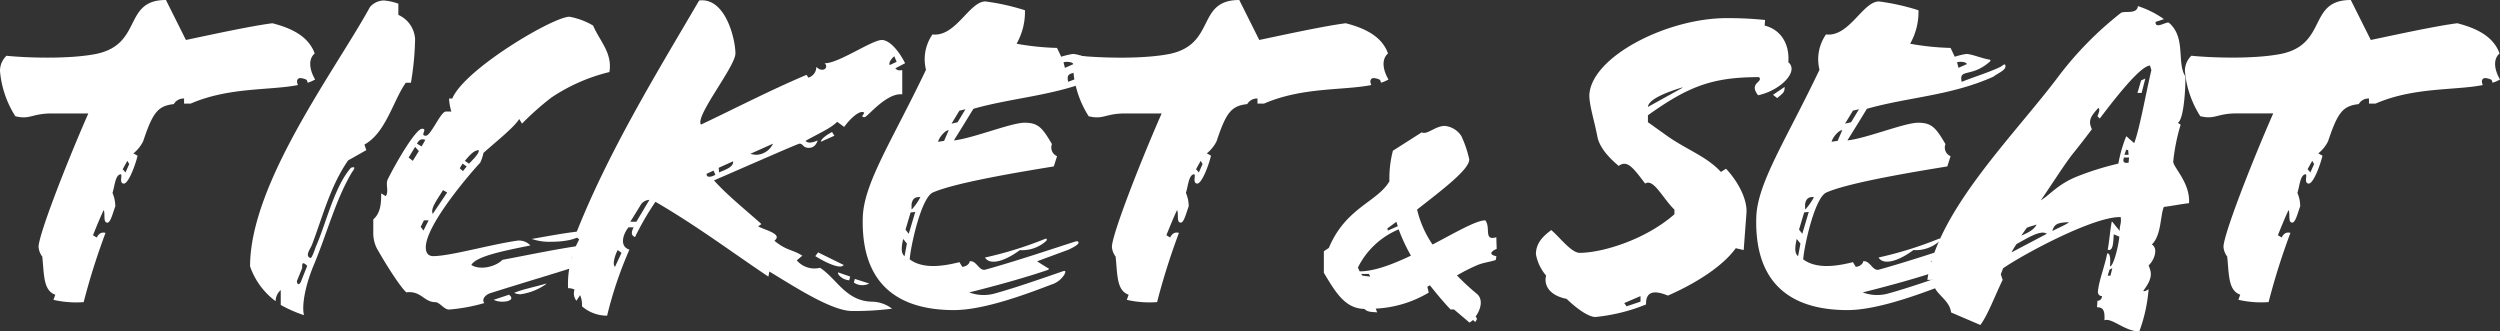 <svg xmlns="http://www.w3.org/2000/svg" xmlns:xlink="http://www.w3.org/1999/xlink" width="386.051" height="51.177" viewBox="0 0 386.051 51.177">
  <rect x="0" y="0" width="386.051" height="51.177" fill="#333333" stroke="none"/>
  <defs>
    <clipPath id="clip-path">
      <rect id="Rectangle_162" data-name="Rectangle 162" width="386.051" height="51.177" transform="translate(0 0)" fill="none"/>
    </clipPath>
  </defs>
  <g id="Group_209" data-name="Group 209" transform="translate(0 0)">
    <g id="Group_208" data-name="Group 208" clip-path="url(#clip-path)">
      <path id="Path_1302" data-name="Path 1302" d="M28.711,6.173c4.737-1,10.049-2.153,13.351-2.584,3.086.789,5.6,2.082,6.532,4.666-1.221,1.076-.574,2.942.071,4.019a5.534,5.534,0,0,1-1.148.5l-.144-.43a2.39,2.39,0,0,0-1.005-.287.491.491,0,0,0-.5.5,1.359,1.359,0,0,0,.145.574c-4.307.861-10.623.287-16.581,2.871H28.424v-.79a1.731,1.731,0,0,0-1.579.861c-2.441.287-3.23,1.22-4.738,5.742A5.568,5.568,0,0,1,20.6,23.687l.646.359c-.359,1.507-1.435,4.378-2.153,4.307-.79-.073-.072-1.508-.5-1.436-.789.143-.861,1.723-1.22,2.871a5.335,5.335,0,0,1,.431,2.081c-.36.933-.718,2.513-1.221,2.513-.717,0-.287-1.364-.574-1.939-.646,1.365-1.149,2.656-1.651,3.876l.575.36c.359-.647.717-.862,1.363-.719A105.618,105.618,0,0,0,12.92,46.655,15.592,15.592,0,0,1,8.254,46.3l.287-.789c-1.865-.647-1.723-3.086-2.01-5.886a2.773,2.773,0,0,1-.574-1.507c0-1.795,4.092-12.418,7.681-20.6h-5.6c-3.158,0-3.373,1-5.67.43A15.471,15.471,0,0,1,0,10.981,3.206,3.206,0,0,1,1,8.613c2.8.287,9.474.575,13.852-.287C22.107,6.819,18.949,0,25.625,0ZM19.667,24.835l-.718,1.292.431.5.574-1.293Z" fill="#fff"/>
      <path id="Path_1303" data-name="Path 1303" d="M63.454,12.776h-.79c-1.938,2.728-3.086,7.752-6.388,9.547l.287.862-2.8,1.578c-2.8,4.019-4.019,8.972-5.6,13.064-.216.574-1.149,1.723-.216,2.01.216.071.718-1.436.79-1.651,1.65-3.733,2.871-9.332,5.455-12.275,1-.358.287.5.143.719-2.512,4.234-3.733,9.115-5.814,14.139-1.435,3.375-1.938,6.46-1.579,7.9a20.265,20.265,0,0,1-3.589-1.579v-2.3a2.307,2.307,0,0,0-.79,1.723,11.271,11.271,0,0,1-3.947-5.384c0-12.92,13.351-30.576,18.518-40.051A2.929,2.929,0,0,1,59.291.071a8.91,8.91,0,0,1,2.224.5V2.3A4.351,4.351,0,0,1,64.1,6.1a44.688,44.688,0,0,1-.645,6.675m-16.8,28.639-.789,1.938c-.072.216.143.933.574.216l1-2.512c-1-1.005-.717.143-.789.358" fill="#fff"/>
      <path id="Path_1304" data-name="Path 1304" d="M85.131,15.074a43.412,43.412,0,0,0-4.522,4.019l-.43-.718c-.79,1.292-3.517,3.446-5.527,5.24a6.243,6.243,0,0,1-.5,1.508c-1.293,1.363-8.4,9.546-8.4,13.063,0,.861.359,1.364,1.148,1.364,2.584,0,8.541-1.722,12.848-2.369A2.394,2.394,0,0,1,81.9,37.9c-3.445.718-8.326,1.579-9.116,3.015,1.364.861,3.732.287,4.809-.79,3.8-.718,8.614-1.722,12.274-2.225l1.148.287,1.723-.216.789.5-3.733.574c-.932.144-1.937.431-1.291,1.365l.5.716c-.646.288-8.613,2.657-13.35,4.164-.79.288-1.292,1-.862,1.507A27.091,27.091,0,0,1,69.34,47.8c-.79,0-1.435-1.148-2.153-1.148-1.723,0-2.153-1.795-4.45-1.508-1.292-1.22-4.02-5.814-4.594-6.891a5.311,5.311,0,0,1-.5-2.439V33.879c1.149-1.005,1.221-2.512,1.221-4.019l.718.431c.5-.79-.072-1.8.287-2.584,1.507-3.015,4.378-7.825,5.311-7.825s-.43,1.077.575,1.077c.789,0,2.3-3.732,3.085-3.732H69.7a8.392,8.392,0,0,1-.359-2.01h.5C71.709,10.695,85.419,2.584,87.931,2.584a10.985,10.985,0,0,1,3.66,1.365c1,2.368,3.015,4.234,2.512,7.177a27.84,27.84,0,0,0-8.972,3.948M64.1,22.682,63.1,24.333l.647.5.933-1.507Zm.287-.5.717.432.574-1.006c-.574-.215-.932-.071-1.291.574m1.076,11.844-.5,1.005.43.574.79-1.579Zm2.944-4.666-.862,1.364c-.287.5-1.077,1.652-.718,2.3l2.225-3.3Zm3.013-4.091-.429.718.5.431.574-.718Zm1.006,0c1.507-1.507,1.507-1.794,1.507-2.081-.718,0-1.364.717-2.153,1.65Zm3.8,21.03,2.368-.789c.862.647.072,1.076-1,1.076a3.1,3.1,0,0,1-1.364-.287m8.11-2.439a8.938,8.938,0,0,1-3.947,1.578,2.286,2.286,0,0,1-1-.215c1.364-.574,3.3-.933,4.952-1.435Zm-2.224-6.963c2.871-.5,5.886-1.076,8.039-1.221-.36,1.221-2.8,1.652-4.953,1.652a8.3,8.3,0,0,1-3.086-.431m7.824,3.876-.719-.861,1.939-.287.932.43Z" fill="#fff"/>
      <path id="Path_1305" data-name="Path 1305" d="M138.251,10.552c.429.43.644.287,1.075.287v3.733c-2.441-.287-5.383,3.516-5.814,3.516-1,0,.573-.79-.429-.79-.576,0-1.724.934-2.729,2.3l-1.077-.789c-1.076,1.076-3.015,1.866-4.881,2.943.36.43,1.076.288,1.866-.072-.358,1.149-1.147,1.149-1.364,1.149-.933,0-.861-.647-1.435-.647-.288,0-12.488,5.384-13.207,5.671,1.939,2.226,5.528,5.1,7.322,6.747l-.5.359c.931.5,2.8.933,2.871,1.651,0,.215-.145.359-.359.574,1.937,1.579,2.726,1.292,4.307,2.3l-.861.718a3.574,3.574,0,0,0,3.587,1.148c2.585,1.652,4.02,5.239,8.184,5.239a5.24,5.24,0,0,1,2.942,1.078,45.83,45.83,0,0,1-6.173.358c-3.157,0-8.972-3.8-12.776-6.1l-.144.79c-5.383-3.589-10.91-7.752-17.442-11.556a43.442,43.442,0,0,0-3.157,5.455c-.431-.215-.72-.5-.216-1.508h-.79c-.861,1.077-1.436,2.943.144,3.445a60.65,60.65,0,0,0-3.444,10.194A5.892,5.892,0,0,1,89.871,47.3a3.931,3.931,0,0,0-.286-1.722l-.576.861a1.8,1.8,0,0,1-.286-1.723,2.286,2.286,0,0,0-1-.216,14.444,14.444,0,0,1,1.723-7.536l-.647-.5c5.026-12.92,12.921-25.7,19.166-36.391,4.09-.5,5.6,6.029,5.6,8.183,0,2.01-6.316,9.762-5.313,10.982,5.742-2.728,10.695-5.312,16.294-7.681l.287.432a1.7,1.7,0,0,0,1.22-1.652c.5.431.719.431.933.431.5,0,.861-.5.36-1.005h.071c2.081,0,7.249-3.589,8.758-3.589,1.076,0,2.511,1.436,3.588,3.589ZM95.4,38.617c-.287.43-.933,2.153-.431,2.584l1.006-2.154ZM98.843,31.8l-1.508,2.44h.935l2.009-3.373a1.649,1.649,0,0,0-1.436.933m11.342-5.455-1.078.5c0,.718.861.431,1.364.144Zm.79-.431.071.718c.718-.359,2.3-.79,2.154-1.722Zm4.88-2.153a4.919,4.919,0,0,0,.933.143,2.972,2.972,0,0,0,2.584-1.723ZM125.9,39.55l.431-.574,3.948,1.938c-.36.646-2.3-.073-4.379-1.364m.862-17.658c0-.358.645-.933,1.722-1.507l.358.574Zm4.377,21.391c-1.077-.073-1.866-.934-1.722-1.221l1.867.646Zm.718.358.144-.574,2.225.718a2.363,2.363,0,0,1-2.369-.144M138.1,8.685c-.287.216-.932.934-.716,1.364l1.075-.5Z" fill="#fff"/>
      <path id="Path_1306" data-name="Path 1306" d="M169.835,11.843C163.3,14.786,156.628,15,150.311,16.8c-.79,1.292-1.794,2.943-3.014,4.881,2.871-.288,8.828-2.728,10.91-2.728s2.727.718,4.234,3.3a1.457,1.457,0,0,0,.79,1.866l-.5,1.579c-4.378.718-15.072,2.441-18.662,4.02-1.865.789-3.517,8.685-3.588,10.336,2.225,1.65,5.6.933,7.68.43l.431.718c.5,0,1.148-.431,1.148-.861,1.077-.144,1.436,1.579,2.44,1.292,4.666-1.292,10.193-3.159,13.782-4.307.214-.071.5-.144.574.071.143.36-.934.862-1.508,1.149l-4.881,1.8c.432.287,1.221.789,1.723,1.076.216.072.072.216-.143.287-3.59,1.221-8.039,2.441-12.058,3.445a6.341,6.341,0,0,0,4.019.145c2.871-.79,6.819-2.154,10.336-3.374.215-.071.717-.287.359.43a3.526,3.526,0,0,1-2.01,1.58c-4.665,1.794-10.695,3.948-15.073,3.948-8.4,0-14.356-3.805-14.069-14.284.144-5.312,4.522-11.843,9.762-22.826a6.7,6.7,0,0,1,1-5.455c3.589.431,5.671-5.095,8.182-5.095a34.863,34.863,0,0,1,6.1,1.363,9.988,9.988,0,0,1-1.293,5.168,40.764,40.764,0,0,0,6.245.646l.646,1.364a10.981,10.981,0,0,1,1.795-.431c.789,0,2.511.718,3.517.861.143,0,.287.144.143.287-2.871,2.584-4.881,1.005-4.378,3.159,2.153-.862,3.948-1.365,5.958-2.3.287-.144.717-.646.789-.216.143.719-1.149,1.148-1.866,1.723m-30.363,25.05c-.287,1.292-.358,2.225.216,2.657l.359-1.939Zm1.149-4.091-.789,2.656.5.646,1.006-3.374Zm.144-.5h.072a8.708,8.708,0,0,0,1.292-1.867c-.934-.071-1.221.359-1.364,1.078Zm4.091-10.409.933-.142.718-1.652c-.5,0-1.435,1-1.651,1.794m3.3-4.808-1.221,2.01.934-.215,1.22-2.01Zm9.331,21.533c-2.01,1.508-4.523,2.512-5.384,1.148a58.52,58.52,0,0,0,9.26-2.871c.287-.143.359.073.215.287a5.519,5.519,0,0,1-4.091,1.436m6.747-29,.215.861,1.293-.574c-.072-.359-1.077-.431-1.508-.287" fill="#fff"/>
      <path id="Path_1307" data-name="Path 1307" d="M194.456,6.173c4.737-1,10.049-2.153,13.351-2.584,3.085.789,5.6,2.082,6.531,4.666-1.22,1.076-.574,2.942.072,4.019a5.558,5.558,0,0,1-1.148.5l-.144-.43a2.394,2.394,0,0,0-1-.287.49.49,0,0,0-.5.5,1.374,1.374,0,0,0,.143.574c-4.307.861-10.623.287-16.58,2.871h-1v-.79a1.732,1.732,0,0,0-1.579.861c-2.441.287-3.231,1.22-4.738,5.742a5.6,5.6,0,0,1-1.506,1.867l.645.359c-.358,1.507-1.435,4.378-2.153,4.307-.789-.073-.072-1.508-.5-1.436-.79.143-.861,1.723-1.221,2.871a5.316,5.316,0,0,1,.431,2.081c-.359.933-.718,2.513-1.22,2.513-.719,0-.287-1.364-.574-1.939-.647,1.365-1.149,2.656-1.652,3.876l.575.36c.358-.647.717-.862,1.364-.719a105.641,105.641,0,0,0-3.374,10.695A15.582,15.582,0,0,1,174,46.3l.287-.789c-1.867-.647-1.723-3.086-2.01-5.886a2.773,2.773,0,0,1-.574-1.507c0-1.795,4.091-12.418,7.68-20.6h-5.6c-3.158,0-3.374,1-5.671.43a15.482,15.482,0,0,1-2.368-6.963,3.206,3.206,0,0,1,1.005-2.368c2.8.287,9.474.575,13.853-.287C187.852,6.819,184.694,0,191.369,0Zm-9.044,18.662-.718,1.292.431.5.574-1.293Z" fill="#fff"/>
      <path id="Path_1308" data-name="Path 1308" d="M231.062,39.561a2.652,2.652,0,0,1-.09.585c-.72.269-1.935.4-2.88.809a28.567,28.567,0,0,0-3.106,1.575,35.3,35.3,0,0,0,3.061,2.835c.99.81.675,2.34-.181,3.51l.226.359-.271.495-.359-.314a4.186,4.186,0,0,1-.54.4l-2.385-2.024H224c-1.035-1.08-2.2-2.475-3.195-3.735l-.4.225.224.9a17.621,17.621,0,0,1-8.189,2.475l.224.585c-.764-.09-1.439,0-1.979-.54-2.971-.045-4.455-2.565-6.255-5.58v-3.33l.765-.495c2.61-6.254,7.514-7.11,9.359-10.3a16.982,16.982,0,0,1,.54-4.725l4.455-2.835c.81.45,2.07-.99,3.555-.99a3.406,3.406,0,0,1,2.565,1.575,16.961,16.961,0,0,1,1.215,3.6c0,1.529-3.915,4.5-8.055,7.739a16.046,16.046,0,0,0,2.385,5.4c3.6-1.89,6.75-3.735,8.145-3.735.9,1.17-.315,3.2,1.71,2.611,0,.675.044,1.215.044,1.8-.945.4-1.214.9-.044,1.125M215.987,35.42a12.3,12.3,0,0,0-6.3,5.9l.269.585c2.25,0,5.085-1.08,7.92-2.43a27.563,27.563,0,0,1-1.89-4.05M211.4,42.305h-1.215l.224.27,1.17.135Zm4.229-8.055-1.4,1.035.09.316,1.531-.675Z" fill="#fff"/>
      <path id="Path_1309" data-name="Path 1309" d="M272.494,3.949c2.584.645,3.875,2.942,3.66,5.67a1.249,1.249,0,0,1,.5,1c0,1.507-2.439,3.517-5.168,4.091-1.508-1.937.861-2.009.145-2.8-7.25,0-10.911,1.436-17.157,5.886v1.077l3.016,2.153c3.086,2.154,6.1,3.158,8.254,5.527l.789-.5c2.082,2.225,3.3,4.952,3.158,6.818l-.429,5.743-1.221-.287c-2.082,2.871-6.244,5.455-10.479,7.321-2.226-.933-3.445-.574-3.375,1.364a28.129,28.129,0,0,1-7.822,1.938c-1.006,0-2.728-1.149-4.451-2.8-2.871-.574-3.518-2.3-3.158-3.59a7.032,7.032,0,0,1-1.578-3.3c0-1.8,1.218-2.871,2.367-3.732,1.22,1,3.088,3.516,4.379,3.516,3.373,0,10.048-1.938,14.642-5.958v-.717c-1.795-1.722-3.23-4.88-4.521-4.019-1.938-2.584-2.8-3.661-4.092-2.729-1-.861-2.943-2.584-3.3-4.593-.431-2.3-1.293-4.952-1.221-6.459C245.863,8.685,257.492,2.8,266.607,2.8a55.224,55.224,0,0,1,5.957.287ZM253.328,45.722,250.816,46.8l.36.5,2.152-.719Zm6.461-32.227c-2.584.79-5.24,1.866-5.313,3.014l5.313-2.943Zm14,1.148,1.795-1.22c0,.862-.215.933-1.149,1.723Z" fill="#fff"/>
      <path id="Path_1310" data-name="Path 1310" d="M307.811,11.843C301.279,14.786,294.6,15,288.287,16.8c-.789,1.292-1.795,2.943-3.015,4.881,2.871-.288,8.83-2.728,10.91-2.728s2.728.718,4.236,3.3a1.455,1.455,0,0,0,.789,1.866l-.5,1.579c-4.379.718-15.074,2.441-18.662,4.02-1.867.789-3.518,8.685-3.59,10.336,2.225,1.65,5.6.933,7.68.43l.432.718c.5,0,1.148-.431,1.148-.861,1.076-.144,1.435,1.579,2.439,1.292,4.666-1.292,10.194-3.159,13.782-4.307.216-.071.5-.144.574.071.144.36-.932.862-1.506,1.149l-4.881,1.8c.43.287,1.219.789,1.723,1.076.215.072.07.216-.145.287-3.588,1.221-8.039,2.441-12.058,3.445a6.341,6.341,0,0,0,4.019.145c2.871-.79,6.819-2.154,10.336-3.374.215-.071.719-.287.36.43a3.532,3.532,0,0,1-2.01,1.58c-4.666,1.794-10.7,3.948-15.074,3.948-8.4,0-14.356-3.805-14.069-14.284.145-5.312,4.524-11.843,9.762-22.826a6.7,6.7,0,0,1,1.006-5.455c3.588.431,5.67-5.095,8.181-5.095a34.822,34.822,0,0,1,6.1,1.363,9.994,9.994,0,0,1-1.291,5.168,40.71,40.71,0,0,0,6.244.646l.647,1.364a10.892,10.892,0,0,1,1.793-.431c.791,0,2.513.718,3.517.861.145,0,.287.144.145.287-2.871,2.584-4.881,1.005-4.379,3.159,2.152-.862,3.947-1.365,5.957-2.3.287-.144.719-.646.789-.216.144.719-1.149,1.148-1.865,1.723m-30.362,25.05c-.287,1.292-.359,2.225.215,2.657l.36-1.939ZM278.6,32.8l-.791,2.656.5.646,1-3.374Zm.142-.5h.073a8.74,8.74,0,0,0,1.291-1.867c-.932-.071-1.219.359-1.364,1.078Zm4.092-10.409.934-.142.716-1.652c-.5,0-1.435,1-1.65,1.794m3.3-4.808-1.219,2.01.932-.215,1.22-2.01Zm9.332,21.533c-2.01,1.508-4.522,2.512-5.383,1.148a58.494,58.494,0,0,0,9.258-2.871c.287-.143.359.073.217.287a5.523,5.523,0,0,1-4.092,1.436m6.746-29,.217.861,1.291-.574c-.072-.359-1.076-.431-1.508-.287" fill="#fff"/>
      <path id="Path_1311" data-name="Path 1311" d="M334.154,31.941c-.574,1.221-.359,4.379-1.867,5.814,1.006.575.432,2.37-.5,3.231.432,1.076.719,1.865-.789,3.875-.072.287.647-.071.789-.215a23.981,23.981,0,0,1-1.435,6.531c-2.225,0-4.235-2.152-5.383-1.722.072-1.436-.145-2.01-1.149-2.01l.073-1c.357,0,.644-.216.716-.719a.625.625,0,0,1-.646-.717c.144-1.651,1.006-3.732,1.436-5.886.5,0,.5.933.431,2.009.5,0,1.291-2.942,1.436-4.593l-.862-.359c-.072,1.149-.072,2.728-.933,2.368.215-1,.431-3.516.646-4.377l1.221,1.506c-.072-.861.287-1.076.143-2.152-4.092-.144-14.93,5.67-18.161,7.9l-.357.933.287.861c-1.221,2.512-2.3,5.456-3.445,6.963l-4.524-1.938c-.215-2.226-3.3-3.158-2.511-5.025h-1.149c1.58-10.837,13.567-22.466,20.313-31.509a53.163,53.163,0,0,1,9.547-9.691c.5-.43,2.511.287,2.656-1.077a15,15,0,0,1,4.019,2.01l-1.293.432c-.07,1.219,1.723-.145,2.082.142,2.657,2.3,1.149,6.174,2.512,8.255.072.358-.07,6.532-1.148,7.178a2.31,2.31,0,0,0,.431.287,30.263,30.263,0,0,0-1.148,5.671c-.072.861,2.656,3.3,2.439,6.459-1.291.144-2.654.431-3.875.574M311.4,37.683a12.452,12.452,0,0,0-.789,1.293l5.455-2.871c-.933-.719-3.3.861-4.666,1.578m3.086-3.014c-.574.215-1,.288-1.506.5l-.861,1.221c.287-.144,1.938-.719,2.367-1.723M332,10.121c-1.363.072-4.664,4.091-7.752,8.183l-.357-.359c.214-.574.429-1,.142-1.292-1.148,1.292-1.65,1.938-1,3.3q-1.617,2.152-3.015,3.876c-1.291,1.651-3.231,4.737-4.881,7.106,1.435-.861,2.512-2.369,5.383-3.59a44.107,44.107,0,0,1,6.6-2.081,20.857,20.857,0,0,1,1.221-4.235l1.221,1.077c.861-2.226,1.865-8.039,2.656-11.269ZM319.439,34.382V34.31c-1.578.072-2.224.215-2.511,1.363.646-.358,1.722-.789,2.511-1.291m6.317,7.249-.287.933h.431l.288-1.148Zm2.224-17.3c-.287.861.217.861.719.789l.073-.789Zm.647-1.149-.287-.072-.287.789h.646Zm2.082-8.829h-.646l.574-1.938.646-.288Z" fill="#fff"/>
      <path id="Path_1312" data-name="Path 1312" d="M366.1,6.173c4.736-1,10.049-2.153,13.35-2.584,3.087.789,5.6,2.082,6.533,4.666-1.221,1.076-.574,2.942.07,4.019a5.488,5.488,0,0,1-1.148.5l-.143-.43a2.394,2.394,0,0,0-1.006-.287.49.49,0,0,0-.5.5,1.344,1.344,0,0,0,.145.574c-4.307.861-10.623.287-16.582,2.871h-1v-.79a1.734,1.734,0,0,0-1.58.861c-2.44.287-3.229,1.22-4.737,5.742a5.568,5.568,0,0,1-1.507,1.867l.646.359c-.359,1.507-1.435,4.378-2.154,4.307-.789-.073-.071-1.508-.5-1.436-.789.143-.861,1.723-1.221,2.871a5.321,5.321,0,0,1,.432,2.081c-.36.933-.719,2.513-1.221,2.513-.717,0-.287-1.364-.574-1.939-.647,1.365-1.149,2.656-1.651,3.876l.575.36c.359-.647.716-.862,1.363-.719a105.616,105.616,0,0,0-3.373,10.695,15.592,15.592,0,0,1-4.666-.359l.287-.789c-1.865-.647-1.723-3.086-2.01-5.886a2.773,2.773,0,0,1-.574-1.507c0-1.795,4.092-12.418,7.68-20.6h-5.6c-3.158,0-3.373,1-5.67.43a15.459,15.459,0,0,1-2.369-6.963,3.209,3.209,0,0,1,1-2.368c2.8.287,9.474.575,13.853-.287C359.494,6.819,356.336,0,363.012,0Zm-9.045,18.662-.717,1.292.43.5.574-1.293Z" fill="#fff"/>
    </g>
  </g>
</svg>

